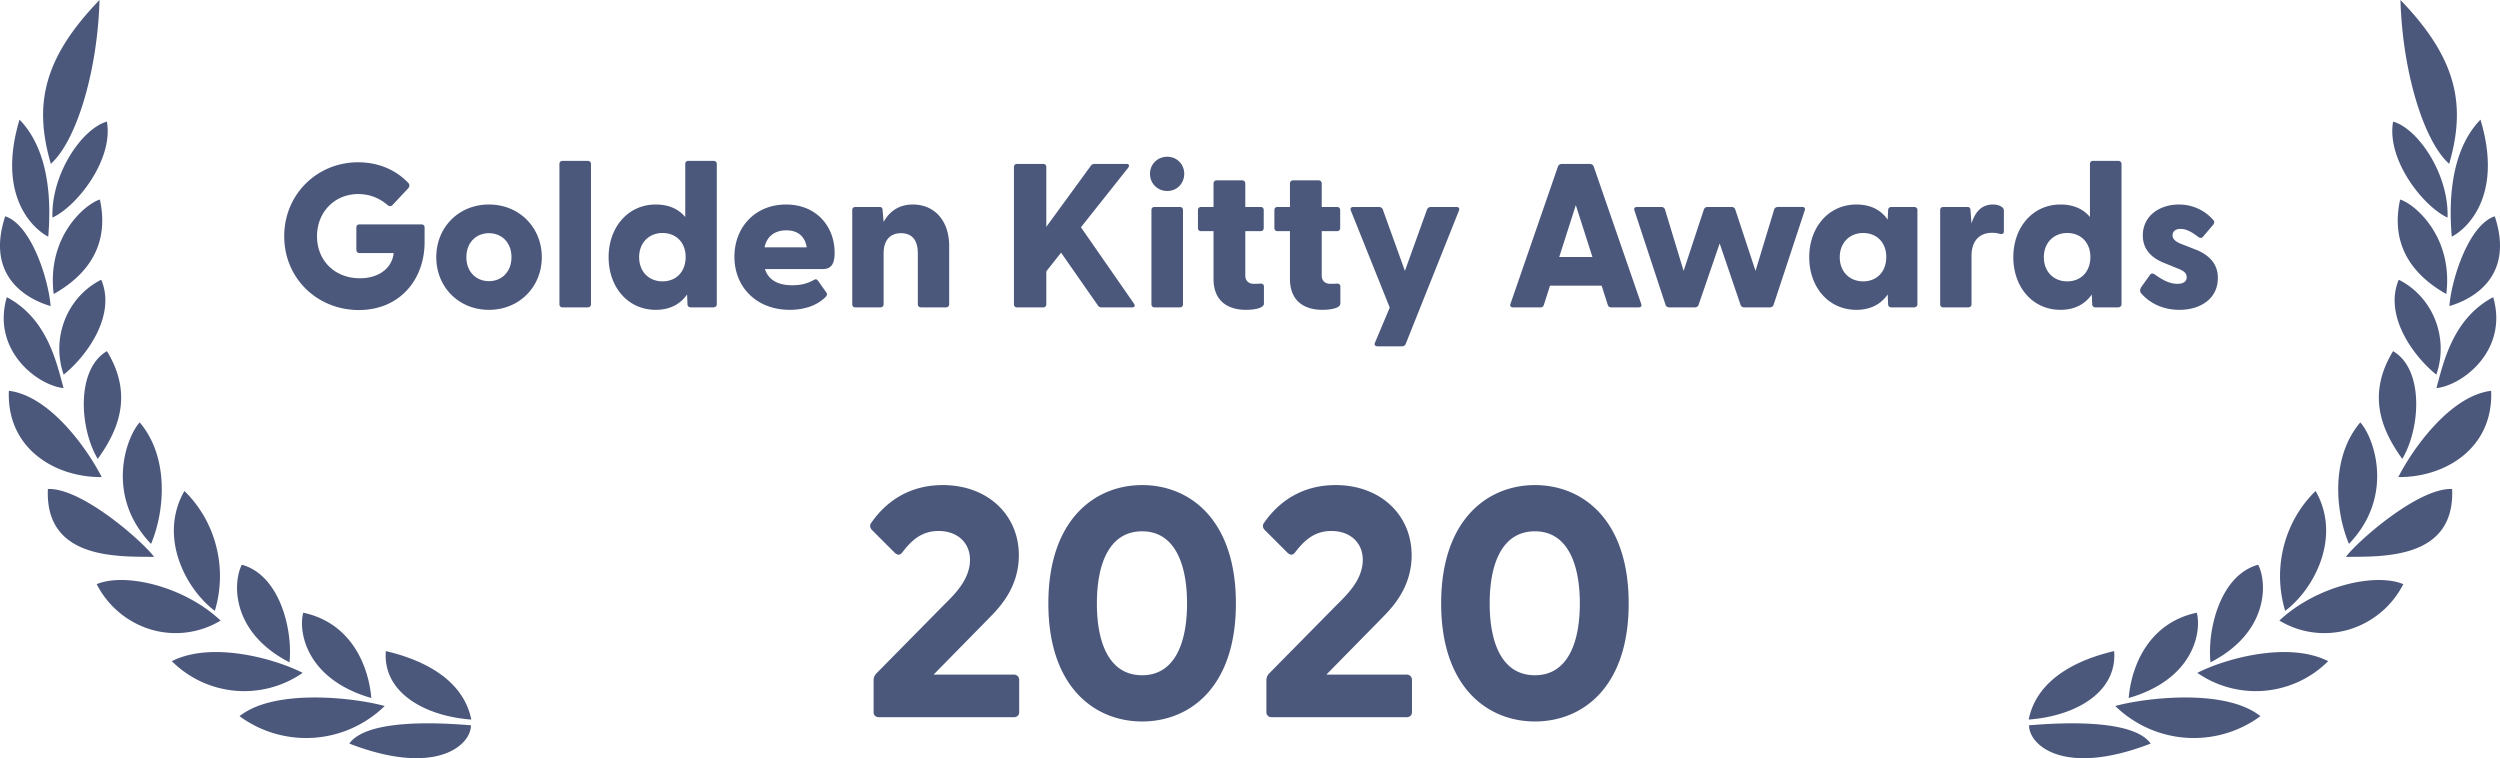 <?xml version="1.0" encoding="utf-8"?>
<svg xmlns="http://www.w3.org/2000/svg" viewBox="0 0 122 37">
  <path d="M104.953 36.286c-4.22 1.634-5.936.086-5.936-.891 1.495-.126 5.067-.331 5.936.891Zm5.356-1.336a5.486 5.486 0 0 1-7.083-.497c1.44-.4 5.372-.874 7.083.497Zm-7.139-3.176c.16 2.033-1.922 3.176-4.17 3.341.41-2.045 2.509-2.958 4.17-3.341Zm4.032-1.874c.238.869-.089 3.228-3.323 4.164.139-1.593.986-3.667 3.323-4.164Zm6.413 2.365a5.005 5.005 0 0 1-6.385.571c1.296-.668 4.408-1.57 6.385-.571Zm-3.417-4.706c.443.856.537 3.295-2.326 4.763-.166-1.57.465-4.255 2.326-4.763Zm7.083.948a4.389 4.389 0 0 1-2.657 2.217 4.243 4.243 0 0 1-3.39-.44c1.805-1.697 4.685-2.348 6.047-1.777Zm-4.28-4.547c1.284 2.24-.073 4.798-1.485 5.849-.628-2.082-.052-4.351 1.484-5.849Zm6.662-.097c.155 3.479-3.478 3.29-5.184 3.313.537-.731 3.522-3.381 5.184-3.313Zm-4.48-3.25c.675.743 1.688 3.599-.555 5.929-.703-1.685-.858-4.272.554-5.929Zm6.385-1.542c.116 2.81-2.249 4.232-4.53 4.21.686-1.354 2.52-3.964 4.53-4.21Zm-4.785-1.936c1.512.89 1.34 3.764.448 5.26-1.002-1.393-1.75-3.124-.448-5.26Zm4.884-2.633c.748 2.559-1.45 4.29-2.769 4.438.338-1.222.781-3.387 2.77-4.438Zm-4.607-.851c1.667.835 2.457 2.832 1.833 4.632-1.163-.937-2.564-2.919-1.833-4.632Zm4.685-3.096c1.03 3.113-1.335 4.13-2.215 4.38.105-1.324.947-3.963 2.215-4.38Zm-4.619-.817c.676.195 2.603 1.777 2.254 4.61-1.268-.714-2.808-2.074-2.254-4.61Zm3.921-3.9c1.152 3.826-.77 5.397-1.401 5.71-.1-1.21-.222-4.037 1.401-5.71Zm-4.264.096c1.207.337 2.73 2.553 2.658 4.684-1.196-.548-2.985-2.827-2.658-4.684Zm.36-5.934c2.802 2.896 3.195 5.18 2.376 7.996-1.269-1.142-2.282-4.569-2.376-7.996ZM17.047 36.286c4.22 1.634 5.936.086 5.936-.891-1.495-.126-5.067-.331-5.936.891ZM11.69 34.95a5.486 5.486 0 0 0 7.083-.497c-1.44-.4-5.372-.874-7.083.497Zm7.139-3.176c-.16 2.033 1.922 3.176 4.17 3.341-.41-2.045-2.509-2.958-4.17-3.341ZM14.798 29.9c-.238.869.089 3.228 3.323 4.164-.139-1.593-.986-3.667-3.323-4.164Zm-6.413 2.365a5.005 5.005 0 0 0 6.385.571c-1.296-.668-4.408-1.57-6.385-.571Zm3.417-4.706c-.443.856-.537 3.295 2.326 4.763.166-1.57-.465-4.255-2.326-4.763Zm-7.083.948a4.389 4.389 0 0 0 2.657 2.217 4.243 4.243 0 0 0 3.39-.44c-1.805-1.697-4.685-2.348-6.047-1.777Zm4.28-4.547c-1.284 2.24.073 4.798 1.485 5.849.628-2.082.052-4.351-1.484-5.849Zm-6.662-.097c-.155 3.479 3.478 3.29 5.184 3.313-.537-.731-3.522-3.381-5.184-3.313Zm4.48-3.25c-.675.743-1.688 3.599.555 5.929.703-1.685.858-4.272-.554-5.929ZM.433 19.071c-.116 2.81 2.249 4.232 4.53 4.21-.686-1.354-2.52-3.964-4.53-4.21Zm4.785-1.936c-1.512.89-1.34 3.764-.448 5.26 1.002-1.393 1.75-3.124.448-5.26ZM.333 14.502c-.748 2.559 1.45 4.29 2.769 4.438-.338-1.222-.781-3.387-2.77-4.438Zm4.607-.851c-1.667.835-2.457 2.832-1.833 4.632 1.163-.937 2.564-2.919 1.833-4.632ZM.255 10.555c-1.03 3.113 1.335 4.13 2.215 4.38-.105-1.324-.947-3.963-2.215-4.38Zm4.619-.817c-.676.195-2.603 1.777-2.254 4.61 1.268-.714 2.808-2.074 2.254-4.61Zm-3.921-3.9c-1.152 3.826.77 5.397 1.401 5.71.1-1.21.222-4.037-1.401-5.71Zm4.264.096c-1.207.337-2.73 2.553-2.658 4.684 1.196-.548 2.985-2.827 2.658-4.684ZM4.857 0C2.055 2.896 1.662 5.18 2.481 7.996 3.75 6.854 4.763 3.427 4.857 0ZM49.48 35c.144 0 .256-.096.256-.24v-1.584a.253.253 0 0 0-.256-.256h-3.92l2.672-2.72c.432-.448 1.488-1.44 1.488-3.104 0-1.968-1.52-3.424-3.712-3.424-1.744 0-2.848.912-3.488 1.84-.08.096-.08.24.032.352l1.104 1.104c.144.128.24.144.368 0 .416-.544.912-1.056 1.776-1.056.928 0 1.536.576 1.536 1.408 0 .992-.816 1.744-1.264 2.192l-3.328 3.376a.478.478 0 0 0-.112.304v1.568c0 .144.112.24.256.24h6.592Zm6.256.208c2.32 0 4.576-1.664 4.576-5.76s-2.256-5.776-4.576-5.776c-2.304 0-4.576 1.68-4.576 5.776s2.272 5.76 4.576 5.76Zm0-2.256c-1.584 0-2.208-1.536-2.208-3.504s.624-3.52 2.208-3.52c1.568 0 2.192 1.552 2.192 3.52s-.624 3.504-2.192 3.504ZM68.648 35c.144 0 .256-.096.256-.24v-1.584a.253.253 0 0 0-.256-.256h-3.92L67.4 30.2c.432-.448 1.488-1.44 1.488-3.104 0-1.968-1.52-3.424-3.712-3.424-1.744 0-2.848.912-3.488 1.84-.08.096-.08.24.032.352l1.104 1.104c.144.128.24.144.368 0 .416-.544.912-1.056 1.776-1.056.928 0 1.536.576 1.536 1.408 0 .992-.816 1.744-1.264 2.192l-3.328 3.376a.478.478 0 0 0-.112.304v1.568c0 .144.112.24.256.24h6.592Zm6.256.208c2.32 0 4.576-1.664 4.576-5.76s-2.256-5.776-4.576-5.776c-2.304 0-4.576 1.68-4.576 5.776s2.272 5.76 4.576 5.76Zm0-2.256c-1.584 0-2.208-1.536-2.208-3.504s.624-3.52 2.208-3.52c1.568 0 2.192 1.552 2.192 3.52s-.624 3.504-2.192 3.504ZM17.51 15.13c2 0 3.21-1.49 3.21-3.31v-.72c0-.09-.06-.15-.15-.15h-3.03c-.09 0-.15.06-.15.15v1.09c0 .09.06.16.15.16h1.67c-.06.66-.64 1.23-1.65 1.23-1.22 0-2.09-.86-2.09-2.05s.87-2.06 2.01-2.06c.59 0 1.07.22 1.45.55.08.06.16.06.24-.03l.74-.79c.09-.1.09-.19.01-.28-.6-.62-1.43-1-2.45-1-1.98 0-3.6 1.55-3.6 3.61 0 2.06 1.62 3.6 3.64 3.6Zm6.35-.01c1.48 0 2.58-1.12 2.58-2.57 0-1.45-1.1-2.57-2.58-2.57s-2.57 1.12-2.57 2.57c0 1.45 1.09 2.57 2.57 2.57Zm0-1.4c-.62 0-1.1-.45-1.1-1.17s.48-1.17 1.1-1.17c.62 0 1.1.45 1.1 1.17s-.48 1.17-1.1 1.17ZM28.68 15c.09 0 .16-.06.16-.15V8c0-.09-.07-.15-.16-.15h-1.23c-.09 0-.15.06-.15.15v6.85c0 .09.06.15.15.15h1.23Zm3.32.12c.7 0 1.2-.28 1.53-.75l.02.48c0 .09.07.15.16.15h1.1c.09 0 .17-.06.17-.15V8c0-.09-.07-.15-.16-.15h-1.23c-.09 0-.15.06-.15.15v2.59c-.33-.39-.8-.61-1.44-.61-1.36 0-2.3 1.12-2.3 2.57 0 1.46.94 2.57 2.3 2.57Zm.33-1.39c-.65 0-1.14-.46-1.14-1.18 0-.71.49-1.18 1.14-1.18.67 0 1.13.47 1.13 1.17 0 .72-.46 1.19-1.13 1.19Zm6.21 1.39c.69 0 1.32-.2 1.74-.62.09-.08.09-.16.05-.22l-.41-.58c-.06-.07-.1-.09-.18-.05-.41.23-.75.27-1.08.27-.7 0-1.16-.26-1.33-.79h2.82c.45 0 .58-.3.58-.8 0-1.26-.87-2.35-2.37-2.35-1.51 0-2.52 1.11-2.52 2.55 0 1.49 1.09 2.59 2.7 2.59Zm-1.23-3.05c.12-.58.55-.83 1.06-.83s.9.24 1 .83h-2.06ZM42.96 15c.09 0 .16-.06.16-.15v-2.48c0-.65.32-.99.85-.99.54 0 .82.34.82.99v2.48c0 .09.07.15.16.15h1.21c.09 0 .16-.06.16-.15v-2.84c0-1.28-.75-2.03-1.77-2.03-.7 0-1.15.35-1.43.85l-.05-.57c0-.12-.06-.16-.15-.16h-1.18c-.09 0-.15.06-.15.15v4.6c0 .09.06.15.15.15h1.22Zm7.95 0c.09 0 .15-.06.15-.15v-1.61l.72-.91 1.8 2.58c.05.07.1.09.18.09h1.49c.12 0 .16-.08.09-.18l-2.59-3.73 2.31-2.91c.06-.09.05-.18-.08-.18h-1.56c-.07 0-.13.02-.18.08l-2.18 2.99V8.15c0-.09-.06-.15-.15-.15h-1.28c-.09 0-.15.06-.15.15v6.7c0 .09.06.15.15.15h1.28Zm6.05-5.68c.48 0 .83-.37.83-.84 0-.46-.35-.83-.83-.83s-.84.37-.84.83c0 .47.36.84.84.84Zm.62 5.68c.09 0 .15-.06.15-.15v-4.6c0-.09-.06-.15-.15-.15h-1.24c-.09 0-.15.06-.15.15v4.6c0 .09.06.15.15.15h1.24Zm3.22.12c.34 0 .88-.06.88-.31v-.83c0-.1-.08-.15-.18-.14-.13.01-.22.01-.31.01-.25 0-.42-.14-.42-.41v-2.16h.75c.09 0 .15-.06.15-.15v-.88c0-.09-.06-.15-.15-.15h-.75V8.95c0-.09-.07-.15-.16-.15h-1.23c-.09 0-.16.06-.16.15v1.15h-.61c-.09 0-.15.06-.15.15v.88c0 .09.06.15.15.15h.61v2.33c0 1.14.77 1.51 1.58 1.51Zm3.73 0c.34 0 .88-.06.88-.31v-.83c0-.1-.08-.15-.18-.14-.13.01-.22.01-.31.01-.25 0-.42-.14-.42-.41v-2.16h.75c.09 0 .15-.06.15-.15v-.88c0-.09-.06-.15-.15-.15h-.75V8.95c0-.09-.07-.15-.16-.15h-1.23c-.09 0-.16.06-.16.15v1.15h-.61c-.09 0-.15.06-.15.15v.88c0 .09.06.15.15.15h.61v2.33c0 1.14.77 1.51 1.58 1.51Zm3.89 1.78c.08 0 .15-.04.18-.12l2.6-6.51c.04-.11-.02-.17-.13-.17h-1.24c-.08 0-.16.04-.19.12l-1.08 3-1.08-3c-.03-.08-.11-.12-.19-.12h-1.24c-.11 0-.17.06-.13.17l1.9 4.74-.72 1.71c-.05.12.01.18.13.18h1.19Zm9.35-8.78c-.03-.08-.11-.12-.19-.12h-1.36c-.08 0-.16.04-.19.12l-2.32 6.71c-.04.1.02.17.13.17h1.33c.08 0 .14-.03.17-.12l.3-.94h2.52l.3.94c.03.09.09.12.17.12h1.34c.11 0 .16-.07.12-.17l-2.32-6.71Zm-.87 1.89.81 2.53h-1.62l.81-2.53ZM82.71 15c.08 0 .15-.04.18-.12l1.03-3 1.02 3c.03.08.1.12.18.12h1.25c.08 0 .15-.04.18-.12l1.52-4.61c.04-.11-.01-.17-.12-.17h-1.19c-.08 0-.15.04-.18.12l-.91 3-.99-3a.183.183 0 0 0-.18-.12h-1.17c-.08 0-.15.04-.18.12l-.99 3-.91-3a.183.183 0 0 0-.18-.12h-1.18c-.11 0-.17.06-.13.17l1.52 4.61c.03.08.1.12.18.12h1.25Zm7.88.12c.7 0 1.2-.28 1.53-.75l.02.48c0 .09.07.15.16.15h1.1c.09 0 .17-.06.17-.15v-4.6c0-.09-.07-.15-.16-.15H92.3c-.09 0-.16.06-.16.15l-.02.47c-.32-.46-.81-.74-1.53-.74-1.36 0-2.3 1.12-2.3 2.57 0 1.46.94 2.57 2.3 2.57Zm.33-1.39c-.65 0-1.14-.46-1.14-1.18 0-.71.49-1.18 1.14-1.18.67 0 1.13.47 1.13 1.17 0 .72-.46 1.19-1.13 1.19ZM96.05 15c.09 0 .16-.06.16-.15v-2.36c0-.73.38-1.13 1.01-1.13.15 0 .26.02.36.05.14.03.21 0 .21-.13v-.97c0-.09-.02-.15-.09-.2-.08-.06-.21-.13-.45-.13-.57 0-.88.4-1.04.93l-.05-.65c0-.12-.06-.16-.15-.16h-1.18c-.09 0-.15.06-.15.15v4.6c0 .09.06.15.15.15h1.22Zm4.5.12c.7 0 1.2-.28 1.53-.75l.02.48c0 .09.07.15.16.15h1.1c.09 0 .17-.06.17-.15V8c0-.09-.07-.15-.16-.15h-1.23c-.09 0-.15.06-.15.15v2.59c-.33-.39-.8-.61-1.44-.61-1.36 0-2.3 1.12-2.3 2.57 0 1.46.94 2.57 2.3 2.57Zm.33-1.39c-.65 0-1.14-.46-1.14-1.18 0-.71.49-1.18 1.14-1.18.67 0 1.13.47 1.13 1.17 0 .72-.46 1.19-1.13 1.19Zm5.48 1.39c.99 0 1.86-.52 1.87-1.53.02-.74-.47-1.17-1.08-1.41l-.74-.29c-.22-.09-.39-.22-.39-.4 0-.15.09-.32.39-.32.27 0 .54.14.86.39.09.06.16.07.23 0l.51-.6c.04-.06.07-.14.01-.21-.43-.5-1.04-.77-1.69-.77-.94 0-1.76.55-1.76 1.51 0 .68.42 1.1 1.06 1.35l.64.26c.33.13.44.24.44.43 0 .22-.18.32-.45.32-.35 0-.68-.15-1.11-.46-.08-.05-.17-.08-.25.05l-.4.56c-.07.1-.08.22-.03.29.41.49 1.06.83 1.89.83Z" fill="#4B587C"/>
</svg>